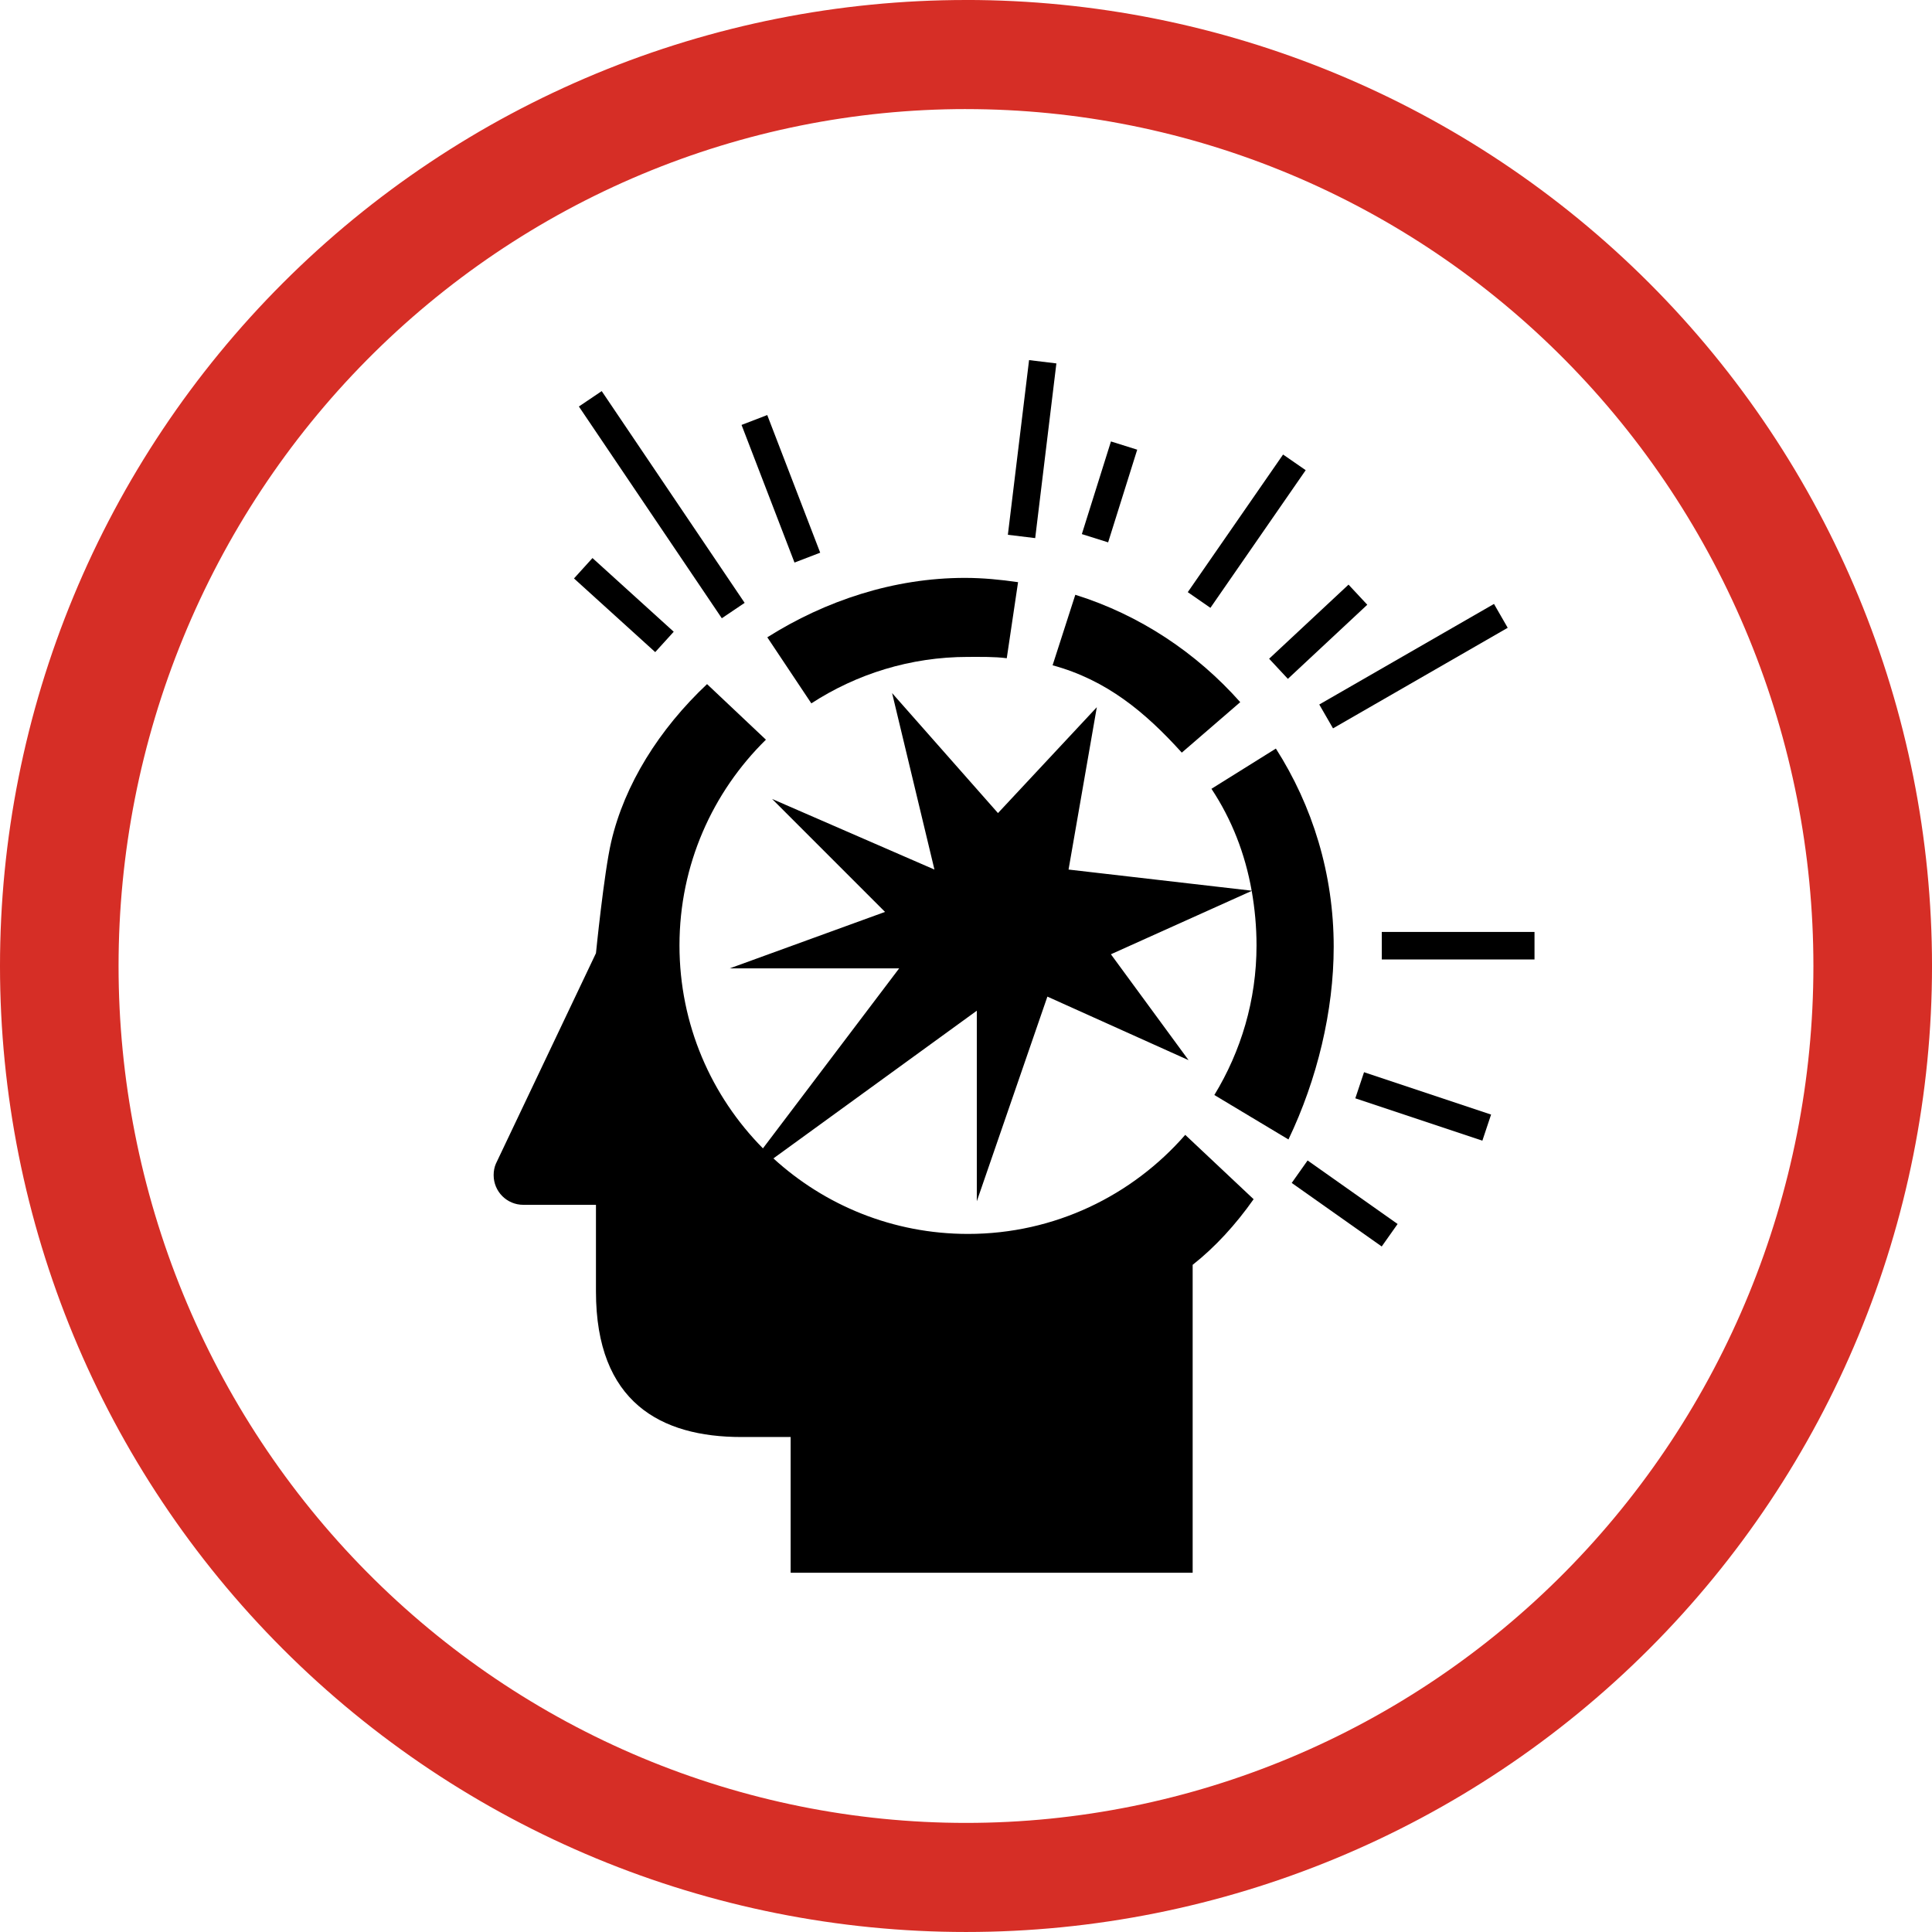 <?xml version="1.0" encoding="UTF-8"?> <svg xmlns="http://www.w3.org/2000/svg" width="1200pt" height="1200pt" version="1.1" viewBox="0 0 1200 1200"><g><path d="m600 0c-78.793 0-156.82 15.52-229.61 45.672s-138.94 74.348-194.65 130.07c-55.719 55.715-99.914 121.86-130.07 194.65s-45.672 150.82-45.672 229.61c0 159.13 63.215 311.74 175.74 424.26 112.52 112.52 265.13 175.73 424.27 175.73 159.13 0 311.74-63.215 424.26-175.74 112.52-112.52 175.74-265.13 175.74-424.26 0-159.13-63.215-311.74-175.73-424.27-112.52-112.52-265.13-175.74-424.26-175.74zm0 67.762c69.121 0 137.56 13.766 201.42 40.516 63.859 26.746 121.88 65.953 170.76 115.38s87.645 108.1 114.09 172.67c26.453 64.574 40.066 133.79 40.066 203.68 0 141.16-55.457 276.53-154.16 376.34-98.707 99.816-232.58 155.89-372.18 155.89-69.121 0-137.57-13.766-201.43-40.516-63.855-26.746-121.88-65.949-170.76-115.37-48.875-49.422-87.645-108.1-114.1-172.67-26.449-64.574-40.066-133.79-40.066-203.68 0-69.898 13.613-139.11 40.066-203.68 26.449-64.574 65.219-123.25 114.1-172.68 48.875-49.422 106.9-88.625 170.76-115.38 63.859-26.746 132.3-40.512 201.43-40.512z" fill="#d62e26"></path><path d="m601.24 408.02c7.957 0 16.391-0.188 24.078 0.816l7.019-47.238c-10.812-1.562-21.789-2.66-33.039-2.66-44.117 0-86.688 14.16-122.71 36.91l27.348 41.027c28.016-18.184 61.387-28.855 97.301-28.855z"></path><path d="m800.28 707.75c17.863-37.309 28.105-79.879 28.105-119.68 0-45.336-13.195-87.566-35.91-123.12l-40.016 24.984c12.645 19.121 20.895 40.309 24.969 63.285l-113.73-13.125 17.555-100.84-61.387 65.762-65.77-74.527 26.305 109.61-100.84-43.855 70.152 70.16-96.461 35.066h105.23l-84.609 111.79c-32.043-32.367-51.836-76.879-51.836-126.03 0-50.066 20.578-95.289 53.688-127.8l-36.562-34.52c-29.707 27.984-51.289 62.309-59.566 98.086-4.43 19.105-9.43 69.035-9.43 69.035l-62.141 130.71c-0.953 2.137-1.414 4.625-1.414 7.148 0 10.195 8.207 18.445 18.434 18.445h45.117v53.812c0 68.953 40.395 90.406 90.293 90.406h30.629v84.316h249.7v-191.26c14.047-11.062 26.738-24.992 37.867-40.77l-42.473-39.961c-32.852 37.629-81.059 61.531-134.94 61.531-46.574 0-89-17.773-120.86-46.906l126.34-91.734v118.36l43.84-127.12 87.68 39.465-48.23-65.762 87.453-39.359c1.91 10.906 2.992 22.172 2.992 33.863 0 34.082-9.695 65.801-26.199 92.914z"></path><path d="m406.97 405.04-50.457-45.758 11.484-12.668 50.461 45.766z"></path><path d="m688.28 336.87-16.324-5.133 18.078-57.547 16.309 5.117z"></path><path d="m827.96 452.4-8.539-14.82 108.52-62.465 8.523 14.82z"></path><path d="m858.21 774.21-55.902-39.469 9.863-13.957 55.906 39.461z"></path><path d="m448.33 384.01-88.773-131.52 14.18-9.566 88.773 131.53z"></path><path d="m493.48 349.42-32.891-85.488 15.961-6.141 32.891 85.492z"></path><path d="m799.92 421.65-11.645-12.508 49.316-46.023 11.652 12.5z"></path><path d="m642.98 334.23-16.977-2.062 13.168-108.5 16.965 2.055z"></path><path d="m751.81 377.54-14.062-9.742 59.195-85.484 14.047 9.723z"></path><path d="m920.73 708.48-78.918-26.297 5.418-16.219 78.91 26.312z"></path><path d="m734.04 467.47 36.297-31.348c-27.215-30.66-62.34-54.141-102.44-66.699l-14.109 43.801c33.586 9.137 57.609 29.188 80.25 54.246z"></path><path d="m953.11 595.94h-94.859v-17.098h94.859z"></path></g></svg> 